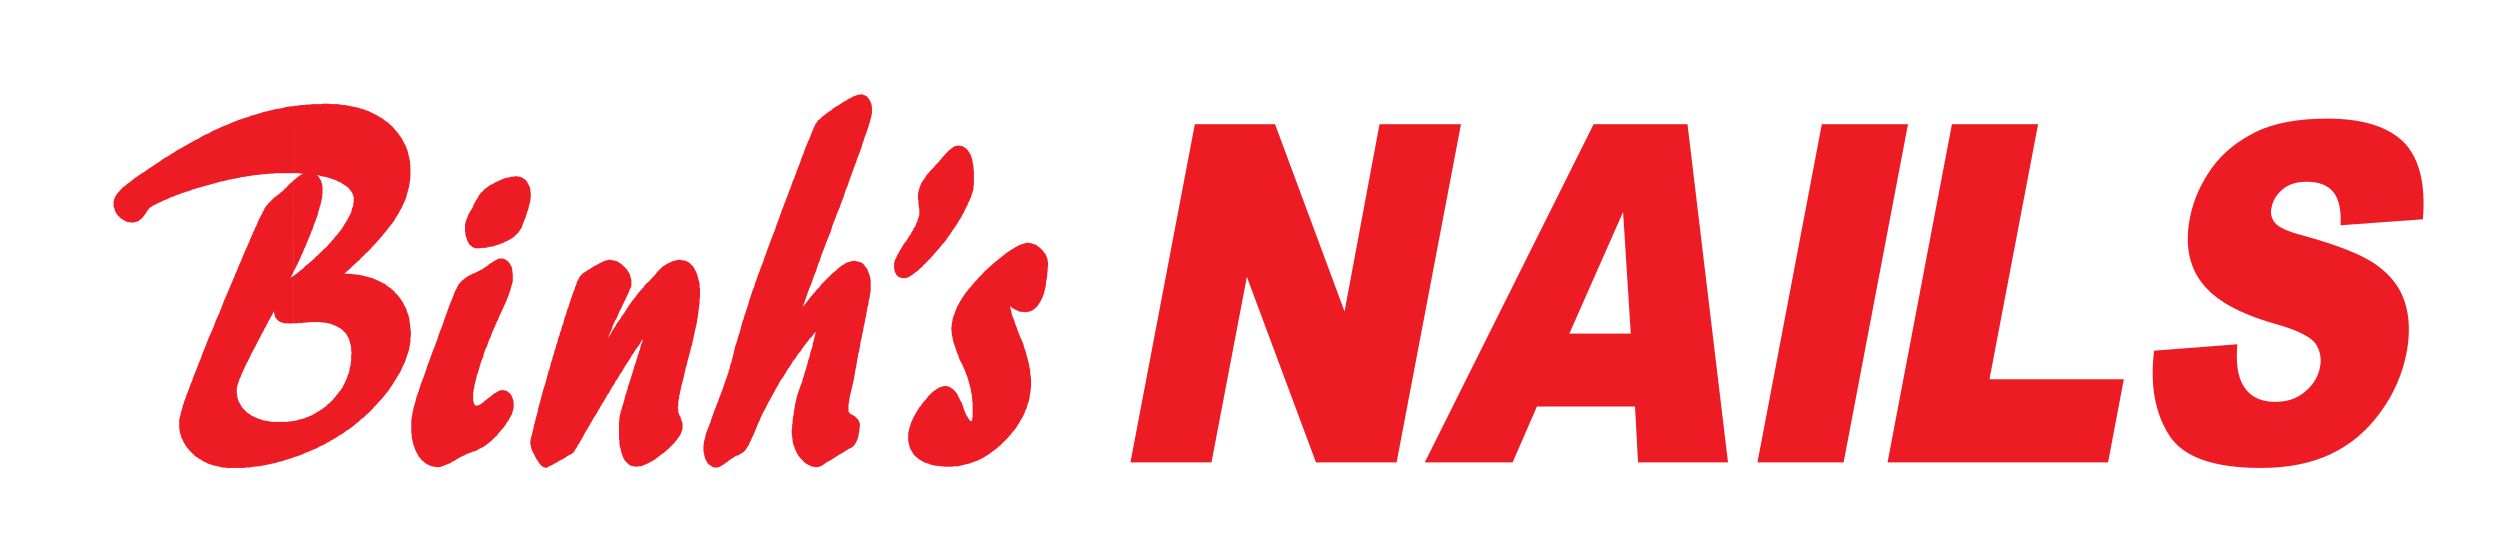 <?xml version="1.0" encoding="utf-8"?>
<!-- Generator: Adobe Illustrator 14.0.0, SVG Export Plug-In . SVG Version: 6.00 Build 43363)  -->
<!DOCTYPE svg PUBLIC "-//W3C//DTD SVG 1.1//EN" "http://www.w3.org/Graphics/SVG/1.1/DTD/svg11.dtd">
<svg version="1.1" id="Layer_1" xmlns="http://www.w3.org/2000/svg" xmlns:xlink="http://www.w3.org/1999/xlink" x="0px" y="0px"
	 width="422px" height="92px" viewBox="0 0 422 92" enable-background="new 0 0 422 92" xml:space="preserve">
<g>
	<path fill-rule="evenodd" clip-rule="evenodd" fill="#ED1C24" d="M49.624,71.072L49.912,71l0.288-0.072l0.216-0.072l0.288-0.072
		l0.288-0.072l0.288-0.072l0.216-0.072l0.288-0.144l0.288-0.072l0.216-0.144l0.288-0.072l0.216-0.144l0.288-0.144l0.216-0.144
		l0.216-0.144l0.288-0.144l0.216-0.144l0.216-0.144l0.216-0.144l0.288-0.216l0.216-0.144l0.216-0.216l0.216-0.216l0.216-0.144
		l0.216-0.216l0.216-0.216l0.216-0.216l0.144-0.216l0.216-0.216l0.144-0.216l0.216-0.216l0.144-0.216l0.144-0.216l0.216-0.216
		l0.144-0.216l0.144-0.216l0.144-0.216l0.072-0.216l0.144-0.288l0.144-0.216l0.072-0.216l0.144-0.288l0.072-0.216l0.072-0.216
		l0.072-0.288l0.144-0.216l0.072-0.288l0.072-0.216v-0.288L59.056,62l0.072-0.216l0.072-0.288v-0.288l0.072-0.288v-0.288v-0.288
		v-0.36l0.072-0.36l-0.072-0.36v-0.36v-0.288L59.2,58.328l-0.072-0.288l-0.072-0.288l-0.072-0.288l-0.072-0.216l-0.144-0.288
		l-0.144-0.216l-0.072-0.216l-0.144-0.216l-0.216-0.216l-0.144-0.144l-0.216-0.216l-0.144-0.144l-0.216-0.144l-0.288-0.144
		l-0.216-0.144l-0.288-0.144l-0.288-0.144L56.104,54.8l-0.288-0.144l-0.36-0.072l-0.36-0.072l-0.36-0.072h-0.36l-0.432-0.072h-0.36
		h-0.432h-0.216H52.72h-0.216h-0.216L52,54.44h-0.288h-0.288l-0.36,0.072h-0.36h-0.288l-0.288,0.072H49.84h-0.216V46.52l0.072-0.072
		l0.144-0.072l0.144-0.144l0.144-0.072l0.144-0.144l0.072-0.072l0.144-0.072l0.072-0.144l0.144-0.072l0.288-0.216l0.288-0.216
		l0.216-0.288l0.288-0.216l0.288-0.216l0.216-0.216l0.288-0.216l0.216-0.216l0.288-0.216l0.216-0.288l0.288-0.216L53.8,42.92
		l0.216-0.216l0.216-0.216l0.216-0.216l0.216-0.216l0.216-0.144l0.216-0.216l0.216-0.216l0.144-0.216l0.216-0.216l0.216-0.216
		l0.144-0.216l0.144-0.144l0.216-0.216l0.144-0.216l0.144-0.216l0.216-0.144l0.144-0.216l0.144-0.216l0.144-0.144l0.144-0.216
		l0.288-0.36l0.216-0.36l0.216-0.36l0.216-0.36l0.216-0.288l0.144-0.36l0.216-0.36l0.144-0.288l0.144-0.288l0.072-0.36l0.072-0.288
		l0.144-0.288l0.072-0.288v-0.288l0.072-0.216v-0.288v-0.216v-0.216V33.2l-0.072-0.144L59.56,32.84l-0.072-0.216l-0.144-0.216
		l-0.072-0.144l-0.216-0.216l-0.144-0.216l-0.216-0.216L58.408,31.4l-0.216-0.144l-0.36-0.216l-0.288-0.216l-0.36-0.144
		l-0.216-0.072l-0.144-0.144l-0.216-0.072l-0.216-0.072l-0.216-0.072l-0.216-0.072l-0.216-0.072l-0.216-0.072l-0.216-0.072
		l-0.288-0.072l-0.216-0.072H54.52l-0.216-0.072l-0.288-0.072L53.8,29.6h-0.288l0.072,0.072l0.216,0.144l0.144,0.288l0.144,0.216
		l0.144,0.288l0.072,0.288l0.072,0.288l0.072,0.36v0.288v0.36v0.288v0.288l-0.072,0.288v0.288l-0.072,0.288l-0.072,0.36L54.16,34.28
		l-0.072,0.36L53.944,35l-0.072,0.36l-0.144,0.36l-0.072,0.432l-0.144,0.432l-0.144,0.36l-0.144,0.432l-0.216,0.504l-0.144,0.432
		l-0.072,0.216l-0.072,0.288l-0.144,0.216l-0.072,0.216l-0.072,0.288l-0.144,0.216l-0.072,0.288l-0.144,0.216L52,40.544
		l-0.144,0.288l-0.072,0.216l-0.144,0.288l-0.072,0.288l-0.144,0.216l-0.144,0.288l-0.072,0.288l-0.144,0.288l-0.144,0.288
		l-0.144,0.288l-0.072,0.288l-0.144,0.288l-0.144,0.288l-0.144,0.288l-0.144,0.288l-0.144,0.288l-0.144,0.288l-0.144,0.288
		l-0.072,0.144V30.392l0.072-0.072l0.216-0.144l0.216-0.216l0.216-0.144l0.216-0.144l0.144-0.144l0.216-0.072l0.216-0.144h0.072
		h-0.072h-0.288l-0.36-0.072H50.2h-0.36h-0.216V17.864h0.432l0.432-0.072l0.432-0.072h0.504l0.432-0.072h0.432l0.504-0.072h0.432
		h0.432h0.504l0.432-0.072h0.432h0.432l0.432,0.072h0.36h0.432h0.36l0.432,0.072l0.36,0.072h0.36l0.36,0.072l0.36,0.072l0.36,0.072
		l0.36,0.072l0.36,0.072l0.36,0.072l0.288,0.072L61,18.368l0.36,0.072l0.288,0.144l0.288,0.072l0.36,0.144l0.288,0.144l0.288,0.144
		l0.288,0.144l0.288,0.144l0.288,0.144l0.288,0.216l0.288,0.144l0.288,0.144l0.216,0.216l0.288,0.216l0.288,0.144l0.216,0.216
		l0.216,0.216l0.288,0.216l0.216,0.216l0.216,0.288l0.216,0.216l0.144,0.216L67.12,22.4l0.216,0.288l0.144,0.216l0.216,0.288
		l0.144,0.216l0.144,0.288l0.144,0.288l0.144,0.288l0.144,0.216l0.144,0.288l0.072,0.288l0.144,0.288l0.072,0.36L68.92,26
		l0.072,0.288l0.072,0.288l0.072,0.36l0.072,0.288v0.36l0.072,0.288v0.36v0.288v0.36v0.36v0.36v0.288l-0.072,0.576l-0.072,0.504
		l-0.072,0.504l-0.144,0.504l-0.144,0.504l-0.144,0.576l-0.144,0.504l-0.216,0.504l-0.288,0.576l-0.216,0.504l-0.288,0.504
		l-0.288,0.504l-0.36,0.576l-0.288,0.504l-0.36,0.504l-0.432,0.504l-0.216,0.288l-0.216,0.288l-0.216,0.288l-0.216,0.216
		l-0.216,0.288l-0.216,0.288l-0.288,0.288l-0.216,0.288l-0.288,0.288l-0.216,0.288l-0.288,0.288l-0.288,0.288l-0.288,0.36
		l-0.288,0.288l-0.288,0.288l-0.36,0.288l-0.288,0.36L61,43.496l-0.288,0.36l-0.36,0.288l-0.36,0.36l-0.36,0.288l-0.36,0.36
		l-0.36,0.36l-0.36,0.288l-0.432,0.36l0,0h0.216l0.36,0.072h0.288h0.36l0.288,0.072h0.36l0.288,0.072h0.288l0.288,0.072l0.36,0.072
		l0.288,0.072l0.288,0.072l0.288,0.072l0.216,0.072l0.288,0.072l0.288,0.072l0.288,0.144l0.216,0.072l0.288,0.144l0.216,0.072
		l0.288,0.144l0.216,0.144l0.288,0.144l0.216,0.072l0.216,0.144l0.216,0.216l0.216,0.144l0.216,0.144l0.216,0.144l0.216,0.216
		L66.4,49.04l0.36,0.432l0.36,0.36l0.36,0.432l0.288,0.432l0.288,0.432l0.216,0.504l0.288,0.432l0.144,0.576l0.216,0.504
		l0.144,0.504l0.072,0.576l0.072,0.576l0.072,0.576l0.072,0.648V56.6l-0.072,0.648v0.432l-0.072,0.432l-0.072,0.432l-0.072,0.432
		l-0.144,0.432l-0.144,0.432l-0.144,0.432l-0.144,0.432l-0.144,0.432l-0.216,0.432L67.912,62l-0.216,0.504l-0.216,0.432
		l-0.288,0.432l-0.288,0.504l-0.288,0.432l-0.288,0.504L66.04,65.24l-0.36,0.504l-0.288,0.432l-0.36,0.432l-0.36,0.432l-0.36,0.432
		l-0.432,0.432l-0.36,0.432l-0.432,0.432l-0.36,0.432l-0.432,0.432l-0.432,0.36l-0.432,0.432l-0.504,0.36l-0.432,0.432l-0.288,0.216
		l-0.288,0.216l-0.216,0.216l-0.288,0.216l-0.288,0.216l-0.288,0.216l-0.288,0.144l-0.288,0.216l-0.288,0.216l-0.288,0.216
		l-0.36,0.144l-0.288,0.216l-0.288,0.216l-0.288,0.144l-0.36,0.216l-0.288,0.144L55.528,74.6l-0.36,0.144L54.88,74.96l-0.36,0.144
		l-0.288,0.144l-0.36,0.144l-0.288,0.216l-0.36,0.144l-0.36,0.144l-0.288,0.144l-0.36,0.144l-0.36,0.144l-0.36,0.144l-0.288,0.144
		l-0.36,0.144l-0.36,0.144l-0.36,0.144l-0.36,0.072l-0.144,0.072V71.072z M46.24,52.568l-0.144,0.216l-0.144,0.36l-0.216,0.288
		l-0.144,0.36l-0.216,0.288l-0.144,0.36l-0.216,0.36l-0.144,0.36l-0.216,0.288l-0.144,0.36l-0.216,0.36l-0.216,0.36l-0.144,0.36
		l-0.288,0.504l-0.216,0.432l-0.216,0.432L43,58.688l-0.216,0.36l-0.216,0.432l-0.216,0.36l-0.144,0.432l-0.216,0.36l-0.144,0.36
		l-0.216,0.288l-0.144,0.36l-0.144,0.288l-0.144,0.36l-0.144,0.288l-0.144,0.288L40.84,63.08l-0.144,0.288l-0.072,0.288
		l-0.144,0.216l-0.072,0.216l-0.072,0.216l-0.072,0.216l-0.072,0.144L40.12,64.88v0.144l-0.072,0.144v0.144l-0.072,0.072v0.072
		v0.072V65.6v0.288v0.288v0.288l0.072,0.288v0.216l0.072,0.288l0.072,0.216l0.072,0.288l0.144,0.216l0.144,0.216l0.144,0.288
		l0.144,0.216l0.144,0.216l0.216,0.216l0.216,0.216l0.216,0.216l0.288,0.216l0.288,0.144l0.216,0.216l0.288,0.144l0.36,0.144
		l0.288,0.144l0.36,0.144l0.288,0.072l0.36,0.144L44.728,71l0.432,0.072l0.36,0.072l0.432,0.072h0.432h0.432h0.432h0.288h0.36h0.288
		h0.288l0.288-0.072h0.288l0.288-0.072h0.288l0,0v6.12l-0.216,0.072l-0.36,0.144l-0.36,0.072l-0.36,0.144l-0.36,0.072L47.68,77.84
		l-0.36,0.072l-0.36,0.072l-0.36,0.144L46.24,78.2l-0.36,0.072l-0.288,0.072l-0.36,0.072l-0.36,0.072l-0.36,0.072l-0.36,0.072
		l-0.288,0.072h-0.36l-0.36,0.072h-0.36l-0.288,0.072l-0.36,0.072h-0.36h-0.288l-0.36,0.072h-0.36H40.48h-0.36h-0.36h-0.288h-0.288
		h-0.216H38.68h-0.216h-0.216l-0.216-0.072h-0.288h-0.216l-0.216-0.072l-0.216-0.072H36.88l-0.216-0.072l-0.216-0.072h-0.216
		l-0.216-0.072L35.8,78.488l-0.216-0.072l-0.216-0.072l-0.216-0.072L34.936,78.2l-0.144-0.144l-0.216-0.072l-0.216-0.072
		l-0.144-0.144L34,77.696l-0.144-0.144L33.64,77.48l-0.144-0.144l-0.216-0.144l-0.144-0.072l-0.216-0.144l-0.144-0.144l-0.288-0.288
		L32.2,76.256l-0.288-0.288l-0.288-0.36l-0.216-0.288l-0.216-0.36l-0.216-0.36l-0.144-0.36l-0.216-0.36l-0.072-0.36L30.4,73.16
		l-0.072-0.432l-0.072-0.432v-0.432v-0.36V71v-0.216l0.072-0.216L30.4,70.28l0.072-0.288l0.072-0.288l0.072-0.36l0.144-0.36
		l0.072-0.432l0.144-0.36l0.144-0.504l0.216-0.504l0.144-0.504l0.216-0.504l0.216-0.576l0.216-0.648l0.288-0.648l0.216-0.648
		l0.288-0.72l0.288-0.72l0.288-0.792l0.36-0.792l0.288-0.864l0.36-0.864l0.36-0.936l0.36-0.936l0.432-0.936l0.432-1.008l0.36-1.008
		L36.952,53l0.432-1.08l0.432-1.152l0.504-1.152l1.152-2.736l0.144-0.288l0.072-0.288l0.144-0.288l0.144-0.288l0.072-0.216
		l0.144-0.288l0.072-0.288l0.144-0.288l0.144-0.288l0.072-0.216l0.144-0.288l0.072-0.288l0.144-0.216l0.072-0.288l0.144-0.216
		l0.072-0.288l0.144-0.216l0.072-0.288l0.144-0.216l0.072-0.216l0.144-0.288l0.072-0.216l0.144-0.216l0.072-0.288l0.072-0.216
		l0.144-0.216l0.072-0.216l0.072-0.216l0.144-0.216l0.072-0.216l0.072-0.216l0.144-0.216l0.144-0.432l0.216-0.36l0.144-0.36
		l0.144-0.36l0.144-0.288l0.144-0.36l0.144-0.216l0.144-0.288l0.144-0.216l0.072-0.288l0.144-0.144l0.072-0.216l0.072-0.144
		l0.072-0.144l0.144-0.144l0.072-0.144l0.216-0.216l0.144-0.216l0.216-0.216l0.216-0.216l0.216-0.216l0.288-0.288l0.288-0.216
		l0.288-0.216l0.288-0.216l0.216-0.216l0.288-0.216l0.216-0.144l0.144-0.216l0.144-0.144l0.144-0.072l0.144-0.144v-0.072h0.072
		v-0.072l0.144-0.072v-0.072l0.072-0.072l0.072-0.072l0.216-0.216l0.288-0.216l0.216-0.216l0.144-0.144v15.336l-0.072,0.144
		l-0.144,0.36l-0.144,0.288l-0.144,0.288l-0.072,0.144l0.144-0.144l0.432-0.288v8.064h-0.072h-0.216h-0.144l-0.216,0.072
		l-0.288-0.072h-0.36H48.04l-0.216-0.072l-0.288-0.072l-0.216-0.072l-0.216-0.144l-0.288-0.216l-0.144-0.216l-0.216-0.216
		l-0.072-0.288L46.312,53l-0.072-0.36V52.568L46.24,52.568z M49.624,17.864l-0.072,0.072H49.12l-0.432,0.072l-0.504,0.072
		l-0.432,0.144l-0.432,0.072l-0.432,0.072l-0.504,0.072l-0.432,0.144l-0.432,0.072L45.016,18.8l-0.432,0.072l-0.432,0.144
		L43.72,19.16l-0.504,0.144l-0.432,0.144l-0.432,0.072l-0.432,0.216l-0.504,0.144l-0.432,0.144l-0.432,0.144l-0.432,0.144
		l-0.504,0.216l-0.432,0.144l-0.432,0.216l-0.504,0.216l-0.432,0.144l-0.504,0.216L36.88,21.68l-0.504,0.216l-0.504,0.216
		L35.44,22.4l-0.504,0.216l-0.504,0.216l-0.504,0.288l-0.432,0.288l-0.504,0.216l-0.504,0.288L31.984,24.2l-0.504,0.288
		l-0.504,0.288l-0.504,0.288l-0.576,0.288l-0.504,0.36L28.888,26l-0.504,0.36l-0.576,0.288l-0.504,0.36l-0.504,0.36l-0.576,0.36
		l-0.504,0.36l-0.576,0.36l-0.504,0.36l-0.072,0.072l-0.144,0.072l-0.072,0.072l-0.144,0.072l-0.144,0.072L23.92,29.24l-0.144,0.144
		l-0.144,0.072l-0.504,0.36l-0.432,0.288l-0.432,0.36l-0.36,0.288l-0.432,0.288l-0.288,0.288l-0.36,0.216l-0.288,0.288l-0.216,0.216
		l-0.216,0.288l-0.216,0.216l-0.216,0.288l-0.144,0.216l-0.144,0.288l-0.144,0.36l-0.072,0.36v0.432v0.36l0.144,0.288l0.072,0.36
		l0.144,0.288l0.144,0.288l0.216,0.288l0.216,0.216L20.32,36.8l0.288,0.216l0.288,0.144l0.216,0.144l0.288,0.144l0.36,0.072h0.288
		l0.288,0.072l0.288-0.072l0.36-0.072l0.288-0.072l0.288-0.216l0.288-0.216l0.216-0.216l0.216-0.288l0.216-0.288l0.216-0.288
		l0.072-0.216l0.144-0.144l0.144-0.144l0.072-0.144l0.072-0.072l0,0v-0.072h0.072L25.432,35l0.072-0.072l0.144-0.072l0.144-0.144
		l0.144-0.072l0.216-0.072l0.144-0.072l0.216-0.144l0.216-0.072l0.216-0.144l0.288-0.072l0.216-0.144l0.288-0.144l0.288-0.072
		l0.288-0.144l0.288-0.144l0.288-0.144l0.288-0.072l0.36-0.144l0.288-0.144l0.288-0.072l0.36-0.144l0.36-0.144l0.288-0.072
		l0.36-0.144l0.36-0.072l0.36-0.144l0.288-0.144l0.36-0.072l0.36-0.144l0.288-0.072l0.288-0.072l0.288-0.072l0.216-0.072
		l0.288-0.072l0.216-0.072l0.288-0.072l0.288-0.072l0.216-0.072l0.288-0.072l0.216-0.072l0.288-0.072l0.216-0.072l0.288-0.072
		l0.216-0.072l0.288-0.072H37.6l0.288-0.072l0.216-0.072l0.288-0.072l0.216-0.072h0.288l0.216-0.072l0.216-0.072h0.288l0.216-0.072
		l0.288-0.072h0.216l0.216-0.072l0.216-0.072h0.288l0.216-0.072h0.216l0.288-0.072h0.216l0.216-0.072h0.216L42.64,29.6h0.288
		l0.216-0.072h0.216h0.216l0.216-0.072h0.288h0.216l0.216-0.072h0.216h0.216h0.216l0.216-0.072h0.216h0.216h0.288l0.216-0.072h0.216
		h0.216h0.216h0.216h0.216h0.216h0.216h0.216h0.216h0.216h0.36h0.36h0.288h0.144V17.864z"/>
	<polygon fill-rule="evenodd" clip-rule="evenodd" fill="#ED1C24" points="173.392,68.48 173.32,68.84 173.176,69.128 
		173.032,69.416 172.96,69.704 172.816,69.992 172.672,70.28 172.528,70.568 172.312,70.856 172.168,71.144 172.024,71.432 
		171.808,71.72 171.664,72.008 171.448,72.296 171.232,72.584 171.016,72.8 170.8,73.088 170.584,73.376 170.368,73.592 
		170.152,73.88 169.864,74.168 169.648,74.384 169.36,74.672 169.144,74.888 168.856,75.176 168.568,75.392 168.352,75.608 
		168.064,75.824 167.776,76.04 167.488,76.256 167.2,76.472 166.984,76.616 166.696,76.832 166.408,76.976 166.12,77.192 
		165.832,77.336 165.544,77.48 165.256,77.624 164.968,77.768 164.68,77.84 164.392,77.984 164.104,78.056 163.816,78.2 
		163.528,78.272 163.168,78.344 162.88,78.416 162.592,78.488 162.304,78.56 162.016,78.632 161.728,78.704 161.368,78.704 
		161.08,78.704 160.792,78.776 160.432,78.776 160.144,78.776 159.784,78.776 159.424,78.776 159.064,78.704 158.704,78.704 
		158.344,78.632 157.984,78.632 157.696,78.56 157.336,78.488 157.048,78.416 156.76,78.272 156.472,78.2 156.184,78.128 
		155.896,77.984 155.68,77.84 155.392,77.696 155.176,77.552 154.96,77.408 154.744,77.192 154.528,77.048 154.312,76.832 
		154.168,76.616 154.024,76.4 153.88,76.112 153.736,75.896 153.592,75.608 153.52,75.32 153.448,75.032 153.376,74.744 
		153.304,74.456 153.304,74.168 153.304,73.808 153.304,73.52 153.304,73.16 153.376,72.872 153.448,72.512 153.52,72.152 
		153.664,71.864 153.736,71.504 153.88,71.144 154.024,70.856 154.168,70.496 154.384,70.136 154.528,69.848 154.744,69.488 
		154.96,69.128 155.176,68.768 155.464,68.48 155.68,68.12 155.968,67.76 156.256,67.472 156.472,67.184 156.688,66.896 
		156.976,66.608 157.192,66.392 157.408,66.176 157.696,65.96 157.912,65.816 158.128,65.672 158.344,65.528 158.632,65.384 
		158.848,65.312 159.064,65.24 159.352,65.168 159.568,65.168 159.784,65.168 160.072,65.24 160.288,65.312 160.504,65.456 
		160.72,65.6 160.936,65.744 161.152,65.96 161.296,66.176 161.512,66.392 161.656,66.68 161.8,66.968 161.944,67.256 
		162.088,67.616 162.304,67.904 162.448,68.264 162.592,68.696 162.664,68.984 162.808,69.344 162.952,69.632 163.024,69.92 
		163.168,70.136 163.312,70.352 163.384,70.496 163.528,70.712 163.6,70.784 163.672,70.928 163.744,71 163.816,71.072 
		163.888,71.072 163.888,71.072 163.96,71.072 163.96,71.072 163.96,71.072 164.032,71.072 164.032,71.072 164.032,71.072 
		164.032,71 164.032,71 164.104,70.928 164.104,70.784 164.104,70.712 164.104,70.568 164.176,70.424 164.176,70.136 
		164.176,69.848 164.176,69.56 164.176,69.272 164.176,68.984 164.176,68.768 164.176,68.48 164.176,68.192 164.176,67.904 
		164.104,67.616 164.104,67.4 164.104,67.112 164.032,66.824 164.032,66.608 163.96,66.32 163.888,66.032 163.888,65.744 
		163.816,65.528 163.744,65.24 163.672,65.024 163.6,64.736 163.528,64.448 163.456,64.232 163.384,63.944 163.312,63.728 
		163.24,63.44 163.096,63.224 163.024,62.936 162.952,62.72 162.808,62.432 162.736,62.216 162.592,61.928 162.376,61.424 
		162.088,60.92 161.872,60.416 161.728,59.912 161.512,59.48 161.368,58.976 161.224,58.544 161.08,58.184 160.936,57.752 
		160.864,57.392 160.792,57.032 160.72,56.672 160.648,56.312 160.648,55.952 160.576,55.592 160.576,55.304 160.648,55.088 
		160.648,54.872 160.648,54.656 160.72,54.44 160.72,54.296 160.792,54.08 160.792,53.864 160.864,53.648 160.936,53.432 
		161.008,53.216 161.08,53.072 161.152,52.856 161.224,52.64 161.296,52.424 161.368,52.28 161.44,52.064 161.512,51.848 
		161.656,51.632 161.728,51.488 161.872,51.272 161.944,51.056 162.088,50.84 162.232,50.624 162.304,50.48 162.448,50.264 
		162.592,50.048 162.736,49.832 162.88,49.616 163.024,49.4 163.24,49.184 163.384,48.968 163.528,48.752 163.888,48.392 
		164.176,48.032 164.536,47.6 164.896,47.24 165.184,46.88 165.544,46.52 165.904,46.16 166.192,45.8 166.552,45.512 
		166.912,45.152 167.272,44.864 167.632,44.504 167.992,44.216 168.352,43.928 168.712,43.64 169.072,43.352 169.432,43.064 
		169.792,42.776 170.08,42.56 170.44,42.344 170.728,42.128 171.016,41.984 171.304,41.768 171.592,41.624 171.88,41.48 
		172.096,41.336 172.384,41.264 172.6,41.192 172.816,41.12 173.104,41.048 173.32,40.976 173.536,40.976 173.824,41.048 
		174.112,41.048 174.4,41.192 174.76,41.264 174.976,41.408 175.264,41.624 175.552,41.84 175.84,42.128 176.056,42.344 
		176.272,42.632 176.488,42.92 176.632,43.28 176.776,43.64 176.848,44 176.92,44.432 176.92,44.792 176.848,45.224 176.848,45.728 
		176.776,46.088 176.776,46.52 176.704,46.952 176.632,47.312 176.56,47.672 176.56,48.032 176.488,48.392 176.416,48.68 
		176.344,49.04 176.272,49.328 176.2,49.616 176.056,49.904 175.984,50.192 175.84,50.48 175.624,50.912 175.336,51.344 
		175.048,51.776 174.688,52.064 174.328,52.352 173.896,52.568 173.464,52.64 173.104,52.712 172.816,52.64 172.528,52.64 
		172.312,52.64 172.024,52.568 171.808,52.496 171.592,52.352 171.376,52.28 171.16,52.136 170.872,51.992 170.728,51.848 
		170.584,51.704 170.584,51.704 170.512,51.776 170.512,51.848 170.512,51.848 170.584,51.92 170.584,52.064 170.584,52.208 
		170.656,52.424 170.728,52.712 170.8,53 170.872,53.288 171.016,53.648 171.16,54.008 171.304,54.44 171.448,54.872 
		171.664,55.376 171.808,55.88 172.024,56.384 172.24,56.96 172.528,57.536 172.744,58.112 172.888,58.688 173.104,59.264 
		173.248,59.768 173.392,60.344 173.536,60.848 173.68,61.424 173.752,61.928 173.896,62.432 173.896,62.936 173.968,63.44 
		174.04,63.944 174.04,64.448 174.04,64.88 174.04,65.384 173.968,65.672 173.968,66.032 173.896,66.32 173.824,66.68 
		173.824,66.968 173.752,67.256 173.68,67.616 173.608,67.904 173.464,68.192 	"/>
	<polygon fill-rule="evenodd" clip-rule="evenodd" fill="#ED1C24" points="164.32,31.688 164.32,31.904 164.248,32.192 
		164.176,32.408 164.104,32.624 164.032,32.84 163.96,33.056 163.888,33.344 163.744,33.56 163.672,33.848 163.528,34.064 
		163.384,34.352 163.312,34.64 163.096,35 162.952,35.288 162.808,35.576 162.664,35.936 162.448,36.224 162.304,36.584 
		162.088,36.944 161.872,37.232 161.728,37.52 161.512,37.88 161.296,38.168 161.08,38.528 160.864,38.816 160.648,39.104 
		160.432,39.464 160.216,39.752 160,40.04 159.784,40.4 159.568,40.688 159.28,41.048 158.992,41.336 158.704,41.696 
		158.488,41.984 158.2,42.272 157.984,42.56 157.696,42.848 157.48,43.136 157.192,43.424 156.976,43.712 156.688,43.928 
		156.472,44.216 156.256,44.432 155.968,44.648 155.752,44.936 155.536,45.152 155.32,45.296 155.104,45.512 154.888,45.728 
		154.672,45.872 154.456,46.016 154.312,46.16 154.096,46.304 153.952,46.448 153.736,46.52 153.592,46.664 153.448,46.736 
		153.232,46.808 153.088,46.88 152.944,46.952 152.728,46.952 152.584,46.952 152.368,46.952 152.224,46.952 152.08,46.88 
		151.864,46.808 151.72,46.736 151.576,46.664 151.432,46.52 151.288,46.376 151.216,46.16 151.072,45.944 151,45.8 151,45.584 
		150.928,45.368 150.928,45.152 150.928,44.936 150.928,44.648 150.928,44.432 151,44.144 151.072,43.928 151.144,43.712 
		151.288,43.496 151.36,43.28 151.504,42.992 151.648,42.776 151.792,42.488 151.936,42.2 152.152,41.912 152.296,41.624 
		152.512,41.264 152.728,40.976 153.016,40.616 153.232,40.256 153.448,39.896 153.736,39.536 153.88,39.176 154.096,38.888 
		154.24,38.528 154.456,38.24 154.6,37.952 154.672,37.664 154.816,37.448 154.888,37.16 154.96,36.944 155.032,36.728 
		155.104,36.512 155.176,36.296 155.176,36.152 155.176,35.936 155.176,35.936 155.176,35.864 155.176,35.792 155.176,35.648 
		155.176,35.432 155.176,35.216 155.104,35 155.104,34.784 155.032,34.496 155.032,34.208 155.032,33.92 154.96,33.632 
		154.96,33.416 154.96,33.2 154.96,32.912 154.96,32.696 155.032,32.408 155.104,32.12 155.176,31.832 155.248,31.544 
		155.392,31.256 155.464,31.04 155.608,30.752 155.824,30.464 155.968,30.248 156.184,29.96 156.328,29.672 156.544,29.384 
		156.832,29.096 157.048,28.808 157.336,28.52 157.624,28.232 157.624,28.16 157.696,28.16 157.768,28.088 157.768,28.016 
		157.84,28.016 157.84,28.016 157.84,27.944 158.056,27.728 158.2,27.584 158.416,27.368 158.56,27.224 158.704,27.008 
		158.92,26.792 159.064,26.576 159.28,26.36 159.568,26 159.928,25.64 160.216,25.352 160.504,25.136 160.792,24.92 161.08,24.704 
		161.44,24.632 161.728,24.56 162.16,24.632 162.52,24.704 162.88,24.92 163.168,25.136 163.456,25.496 163.672,25.856 
		163.888,26.216 164.032,26.72 164.104,26.936 164.176,27.152 164.176,27.44 164.248,27.728 164.32,27.944 164.32,28.232 
		164.32,28.52 164.392,28.808 164.392,29.096 164.392,29.456 164.392,29.744 164.392,30.104 164.392,30.464 164.392,30.752 
		164.392,31.112 164.32,31.544 	"/>
	<path fill-rule="evenodd" clip-rule="evenodd" fill="#ED1C24" d="M143.224,68.552v0.072v0.36V69.2v0.216l0.072,0.144l0.072,0.072
		l0.072,0.144l0.072,0.072l0.144,0.072l0.288,0.144l0.216,0.144l0.216,0.144l0.216,0.216l0.216,0.216L144.952,71l0.144,0.36
		l0.072,0.432l-0.072,0.432v0.288l-0.072,0.36l-0.072,0.288v0.288l-0.072,0.216l-0.072,0.288l-0.072,0.216l-0.144,0.288
		l-0.072,0.216l-0.144,0.216l-0.144,0.216l-0.216,0.216l-0.144,0.144l-0.216,0.144l-0.144,0.072l-0.216,0.072l-0.216,0.144
		l-0.216,0.144l-0.144,0.072l-0.216,0.144l-0.216,0.144l-0.216,0.144l-0.216,0.072l-0.216,0.144l-0.216,0.144l-0.216,0.144
		l-0.216,0.144l-0.144,0.072l-0.216,0.144l-0.216,0.144l-0.216,0.144l-0.432,0.216l-0.36,0.216l-0.288,0.216l-0.216,0.144
		l-0.216,0.144l-0.216,0.072l-0.144,0.072l-0.216,0.072h-0.36h-0.216l-0.216-0.072h-0.216l-0.216-0.072l-0.216-0.144l-0.216-0.072
		l-0.216-0.144l-0.144-0.072l-0.216-0.144l-0.216-0.216l-0.144-0.144l-0.216-0.216l-0.144-0.144l-0.144-0.216l-0.216-0.216
		l-0.144-0.288l-0.144-0.216l-0.144-0.288l-0.072-0.216l-0.144-0.288l-0.072-0.288l-0.144-0.288l-0.072-0.288l-0.072-0.36v-0.288
		l-0.072-0.288v-0.36l-0.072-0.288v-0.36v-0.36l0.072-0.288v-0.288v-0.288l0.072-0.216v-0.288v-0.288l0.072-0.216v-0.288
		l0.072-0.288l0.072-0.288v-0.288l0.072-0.36l0.072-0.288v-0.288l0.072-0.288l0.072-0.36l0.072-0.288
		c0.36-1.728,0.792-2.232,1.224-3.888l0.144-0.36l0.072-0.432l0.144-0.36l0.144-0.432l0.072-0.36l0.144-0.36l0.072-0.36l0.072-0.288
		l0.144-0.36l0.072-0.36l0.072-0.288l0.072-0.288l0.072-0.288l0.144-0.288l0.072-0.288l0.072-0.288V58.04l0.072-0.216l0.072-0.216
		l0.072-0.288l0.072-0.216v-0.216l0.072-0.144l0.072-0.216v-0.216l0.072-0.144v-0.144l-0.144,0.144l-0.216,0.288l-0.288,0.36
		l-0.36,0.36l-0.36,0.504l-0.36,0.432l-0.432,0.576l-0.36,0.576l-0.504,0.576l-0.432,0.72l-0.288,0.288l-0.216,0.36l-0.216,0.36
		l-0.216,0.36L133,62.288l-0.216,0.36l-0.216,0.36l-0.216,0.36l-0.216,0.36l-0.288,0.36l-0.216,0.36l-0.216,0.432l-0.216,0.36
		l-0.216,0.36l-0.216,0.432l-0.216,0.36l-0.216,0.432l-0.216,0.36l-0.216,0.432l-0.216,0.36l-0.216,0.432l-0.216,0.432l-0.216,0.432
		l-0.216,0.36l-0.216,0.432l-0.216,0.432l-0.144,0.432l-0.216,0.432l-0.864,2.088l-0.216,0.432l-0.216,0.504l-0.216,0.432
		l-0.144,0.36l-0.216,0.288l-0.216,0.36l-0.216,0.288l-0.288,0.216l-0.288,0.216l-0.288,0.144l-0.288,0.216h-0.144l0,0h-0.072l0,0
		l0,0l0,0l-0.216,0.072L124,77.12l-0.144,0.072l-0.216,0.144l-0.216,0.144l-0.216,0.144l-0.216,0.144l-0.216,0.216l-0.288,0.144
		l-0.216,0.216l-0.288,0.144l-0.216,0.144l-0.216,0.144l-0.216,0.072l-0.216,0.072h-0.288h-0.216l-0.288-0.072l-0.216-0.144
		l-0.216-0.144l-0.216-0.144l-0.216-0.216l-0.144-0.216l-0.144-0.288l-0.144-0.288l-0.072-0.288l-0.072-0.288l-0.072-0.36
		l-0.072-0.288v-0.36v-0.36v-0.36l0.072-0.216V74.6l0.072-0.216l0.072-0.288l0.072-0.288l0.072-0.288l0.072-0.36l0.792-2.016
		l0.072-0.288l0.144-0.432l0.144-0.36l0.144-0.432l0.144-0.432l0.216-0.432l0.144-0.504l0.216-0.432l0.144-0.504l0.216-0.504
		l0.144-0.432l0.216-0.504l0.144-0.432l0.144-0.432l0.144-0.432l0.144-0.36l0.144-0.432l0.144-0.432l0.144-0.36l0.072-0.36
		l0.144-0.36l0.072-0.36l0.072-0.36l0.144-0.288l0.144-0.576l0.144-0.576l0.144-0.576L124,58.904l0.144-0.576l0.216-0.576
		l0.144-0.504l0.144-0.576l0.216-0.576l0.144-0.576l0.144-0.576l0.144-0.576l0.216-0.504l0.144-0.576l0.216-0.576l0.144-0.504
		l0.216-0.576l0.144-0.576l0.144-0.504l0.216-0.576l0.144-0.504l0.216-0.576l0.216-0.504l0.144-0.576l0.216-0.504l0.144-0.504
		l0.216-0.576l0.216-0.504l0.144-0.504l0.216-0.504l0.216-0.504l0.144-0.504l0.072-0.216l0.072-0.216l0.072-0.144l0.072-0.216
		l0.072-0.144v-0.072l0.072-0.144v-0.072l0.216-0.576l0.216-0.576l0.216-0.576l0.216-0.576l0.216-0.576l0.216-0.504l0.216-0.576
		l0.144-0.504l0.216-0.576l0.216-0.504l0.144-0.504l0.216-0.504l0.144-0.504l0.216-0.504l0.144-0.432l0.216-0.504l0.144-0.432
		l0.216-0.504l0.144-0.432l0.144-0.432l0.216-0.432l0.144-0.432l0.144-0.432l0.144-0.432l0.216-0.432l0.144-0.432l0.144-0.36
		l0.144-0.432l0.144-0.36l0.144-0.36l0.144-0.36l0.144-0.36l0.216-0.72L135.592,26l0.216-0.648l0.216-0.576l0.216-0.504l0.216-0.504
		l0.216-0.432l0.144-0.432l0.144-0.36l0.144-0.36l0.144-0.288l0.072-0.288l0.144-0.216l0.072-0.216l0.072-0.144l0.144-0.216
		l0.144-0.144l0.072-0.216l0.144-0.144l0.216-0.144l0.144-0.144l0.216-0.216l0.144-0.144l0.216-0.144l0.072-0.072l0.288-0.216
		l0.216-0.144l0.216-0.216l0.288-0.144l0.216-0.144l0.216-0.216l0.216-0.144l0.216-0.144l0.216-0.144l0.288-0.144l0.216-0.144
		l0.216-0.144l0.216-0.144l0.216-0.144l0.216-0.144L142.792,17l0.36-0.288l0.432-0.144l0.288-0.216l0.36-0.144l0.288-0.072
		l0.216-0.144h0.288l0.216-0.072h0.216l0.216,0.072l0.216,0.072l0.216,0.072l0.216,0.144l0.144,0.144l0.144,0.216l0.144,0.216
		l0.144,0.216l0.072,0.216l0.144,0.288v0.216l0.072,0.288v0.288v0.288v0.288v0.216l-0.072,0.216v0.216l-0.072,0.216l-0.072,0.216
		l-0.072,0.288l-0.072,0.36l-0.144,0.288l-0.072,0.36l-0.144,0.432l-0.144,0.432l-0.144,0.432l-0.216,0.504l-0.144,0.504L145.6,24.2
		l-0.144,0.576l-0.216,0.576L145.024,26l-0.288,0.648l-0.216,0.72l-0.288,0.72l-0.288,0.792l-0.288,0.792l-0.288,0.792l-0.288,0.864
		l-0.36,0.864l-0.288,0.936l-0.36,0.936l-0.36,1.008l-0.432,1.008l-0.36,1.008l-0.432,1.08l-0.216,0.792l-0.288,0.72l-0.288,0.72
		l-0.288,0.72l-0.792,2.088l-0.216,0.72l-0.288,0.648l-0.216,0.72l-0.216,0.648l-0.288,0.648l-0.216,0.648l-0.216,0.648
		l-0.288,0.648l-0.216,0.576l-0.216,0.648l-0.216,0.576l-0.216,0.648l-0.216,0.576l-0.144,0.36l0.144-0.216l0.216-0.288l0.216-0.216
		l0.216-0.288l0.216-0.288l0.216-0.288l0.216-0.288l0.216-0.216l0.216-0.288l0.216-0.216l0.216-0.288l0.216-0.216l0.216-0.216
		l0.216-0.216l0.144-0.288l0.216-0.216l0.216-0.216l0.432-0.432l0.36-0.36l0.36-0.36l0.36-0.36l0.36-0.288l0.36-0.288l0.288-0.288
		l0.36-0.288l0.288-0.216l0.288-0.144l0.288-0.216l0.288-0.144l0.288-0.072l0.288-0.072l0.288-0.072L144.16,44l0.288,0.072
		l0.36,0.072l0.288,0.072l0.36,0.144l0.288,0.216l0.216,0.288l0.216,0.288l0.216,0.288l0.072,0.216l0.072,0.144l0.072,0.216
		l0.072,0.216l0.072,0.216l0.072,0.144l0.072,0.216v0.216l0.072,0.216v0.288v0.216v0.216v0.216v0.288v0.216v0.288v0.144v0.144
		l-0.072,0.144v0.216l-0.072,0.216v0.288l-0.072,0.216l-0.072,0.288l-0.072,0.36v0.36l-0.144,0.36l-0.072,0.36l-0.072,0.432
		L146.248,53l-0.072,0.432l-0.144,0.504l-0.072,0.576l-0.144,0.504l-0.144,0.936l-0.144,0.504l-0.072,0.504l-0.144,0.504
		l-0.072,0.432l-0.072,0.504l-0.072,0.432l-0.072,0.432l-0.144,0.432l-0.072,0.504l-0.072,0.36l-0.072,0.432l-0.072,0.432
		l-0.072,0.504l-0.144,0.576l-0.072,0.432l-0.072,0.504l-0.072,0.432c-0.36,1.728-0.576,2.232-0.864,3.96v0.216l-0.072,0.288V68.552
		z"/>
	<polygon fill-rule="evenodd" clip-rule="evenodd" fill="#ED1C24" points="114.424,73.952 114.28,74.24 114.064,74.456 
		113.848,74.744 113.56,75.032 113.344,75.248 113.056,75.536 112.768,75.824 112.408,76.112 112.12,76.4 111.76,76.616 
		111.4,76.904 111.112,77.12 110.752,77.408 110.464,77.624 110.176,77.768 109.816,77.984 109.528,78.128 109.24,78.272 
		108.952,78.416 108.664,78.488 108.448,78.632 108.16,78.704 107.872,78.704 107.584,78.776 107.296,78.776 106.936,78.704 
		106.504,78.632 106.144,78.416 105.856,78.128 105.496,77.768 105.28,77.408 105.064,76.904 104.92,76.472 104.848,76.184 
		104.776,75.896 104.704,75.608 104.632,75.32 104.56,75.032 104.56,74.672 104.56,74.384 104.488,74.024 104.488,73.664 
		104.488,73.304 104.488,72.944 104.488,72.584 104.488,72.152 104.488,71.792 104.488,71.36 104.56,70.856 104.56,70.64 
		104.56,70.424 104.632,70.136 104.704,69.848 104.776,69.488 104.92,69.128 104.992,68.768 105.136,68.336 105.208,68.12 
		105.28,67.832 105.352,67.616 105.424,67.328 105.496,67.04 105.568,66.68 105.712,66.392 105.784,66.032 105.928,65.672 
		106,65.24 106.144,64.88 106.288,64.448 106.432,64.016 106.576,63.512 106.72,63.08 106.864,62.576 107.008,62.144 107.08,61.784 
		107.224,61.424 107.368,61.064 107.44,60.704 107.584,60.344 107.656,59.984 107.8,59.696 107.872,59.336 108.016,59.048 
		108.088,58.688 108.16,58.4 108.232,58.112 108.376,57.824 108.448,57.536 108.52,57.248 108.448,57.32 108.232,57.608 
		108.088,57.896 107.872,58.256 107.656,58.544 107.368,58.904 107.152,59.264 106.936,59.624 106.648,59.984 106.432,60.416 
		106.144,60.848 105.856,61.28 105.568,61.712 105.28,62.216 104.992,62.72 104.632,63.224 104.344,63.728 104.2,64.016 
		103.984,64.232 103.84,64.52 103.696,64.808 103.552,65.024 103.336,65.312 103.192,65.6 103.048,65.816 102.904,66.104 
		102.76,66.392 102.544,66.608 102.4,66.896 102.112,67.4 101.968,67.688 101.824,67.904 101.608,68.192 101.464,68.48 
		101.32,68.696 101.176,68.984 101.032,69.2 100.888,69.488 100.744,69.704 100.6,69.992 100.384,70.28 100.24,70.496 99.952,71 
		99.808,71.288 99.664,71.504 99.52,71.792 99.376,72.008 99.088,72.512 98.8,72.944 98.584,73.376 98.368,73.808 98.152,74.168 
		97.936,74.528 97.792,74.816 97.576,75.104 97.432,75.32 97.36,75.536 97.216,75.68 97.144,75.824 97.072,75.968 97,76.04 
		97,76.112 96.856,76.256 96.712,76.472 96.496,76.616 96.352,76.688 96.064,76.832 95.776,76.976 95.488,77.192 95.056,77.48 
		94.552,77.696 94.12,77.984 93.688,78.2 93.328,78.416 93.04,78.56 92.752,78.704 92.608,78.776 92.464,78.848 92.176,78.992 
		91.744,78.848 91.528,78.704 91.312,78.56 91.168,78.344 90.952,78.128 90.808,77.84 90.592,77.552 90.376,77.192 90.232,76.832 
		90.016,76.472 89.872,76.184 89.728,75.824 89.656,75.536 89.584,75.176 89.512,74.888 89.512,74.528 89.584,74.312 89.584,74.24 
		89.584,74.096 89.656,73.88 89.656,73.736 89.728,73.52 89.8,73.304 89.872,73.016 89.944,72.728 90.016,72.44 90.088,72.08 
		90.16,71.648 90.304,71.288 90.376,70.856 90.52,70.352 90.664,69.848 90.736,69.632 90.808,69.344 90.808,69.128 90.88,68.84 
		90.952,68.552 91.024,68.336 91.096,68.048 91.168,67.832 91.24,67.544 91.312,67.256 91.384,66.968 91.456,66.752 91.528,66.464 
		91.6,66.176 91.672,65.96 91.744,65.672 91.816,65.384 91.96,65.096 92.032,64.808 92.104,64.52 92.176,64.304 92.248,64.016 
		92.32,63.728 92.392,63.44 92.464,63.152 92.536,62.864 92.608,62.576 92.752,62.288 92.824,62 92.896,61.712 92.968,61.424 
		93.04,61.136 93.184,60.776 93.256,60.488 93.328,60.128 93.472,59.84 93.544,59.48 93.616,59.192 93.76,58.832 93.832,58.544 
		93.904,58.184 94.048,57.896 94.12,57.608 94.192,57.248 94.264,56.96 94.408,56.672 94.48,56.384 94.552,56.096 94.696,55.808 
		94.768,55.52 94.84,55.232 94.912,54.944 95.056,54.656 95.128,54.368 95.2,54.08 95.272,53.792 95.344,53.504 95.488,53.216 
		95.56,53 95.632,52.712 95.704,52.424 95.776,52.208 95.92,51.92 95.992,51.704 96.136,51.2 96.28,50.768 96.424,50.336 
		96.568,49.904 96.712,49.472 96.856,49.112 97,48.824 97.072,48.464 97.216,48.176 97.288,47.96 97.36,47.744 97.432,47.456 
		97.576,47.312 97.648,47.096 97.72,46.952 97.864,46.736 98.008,46.52 98.224,46.304 98.44,46.088 98.728,45.944 99.016,45.728 
		99.376,45.512 99.736,45.296 100.168,45.008 100.384,44.864 100.6,44.792 100.816,44.648 101.032,44.576 101.176,44.432 
		101.392,44.36 101.536,44.288 101.68,44.216 101.824,44.144 101.968,44.072 102.112,44 102.256,44 102.4,43.928 102.544,43.928 
		102.616,43.856 102.76,43.856 102.976,43.856 103.12,43.856 103.336,43.928 103.48,43.928 103.696,44 103.84,44 104.056,44.072 
		104.2,44.144 104.344,44.216 104.56,44.36 104.704,44.432 104.848,44.576 104.992,44.648 105.136,44.792 105.28,44.936 
		105.424,45.08 105.712,45.368 105.928,45.656 106.144,46.016 106.36,46.376 106.432,46.808 106.576,47.24 106.576,47.672 
		106.576,48.248 106.504,48.536 106.432,48.608 106.36,48.752 106.288,48.896 106.216,49.112 106.144,49.328 106,49.616 
		105.856,49.904 105.712,50.264 105.496,50.696 105.28,51.128 105.064,51.56 104.848,52.064 104.56,52.568 104.344,53.144 
		104.056,53.792 103.84,54.08 103.696,54.44 103.552,54.728 103.408,55.016 103.336,55.376 103.192,55.736 103.048,56.024 
		102.904,56.384 102.76,56.672 102.616,57.032 102.544,57.176 102.544,57.176 102.76,56.816 102.976,56.528 103.192,56.168 
		103.336,55.88 103.552,55.52 103.768,55.232 103.984,54.872 104.128,54.584 104.344,54.296 104.56,54.008 104.776,53.72 
		104.92,53.432 105.352,52.856 105.712,52.28 106.072,51.704 106.432,51.2 106.792,50.696 107.152,50.264 107.512,49.76 
		107.872,49.328 108.232,48.896 108.592,48.536 108.88,48.104 109.24,47.744 109.6,47.456 109.888,47.096 110.176,46.808 
		110.392,46.592 110.536,46.448 110.752,46.16 110.968,45.872 111.256,45.584 111.472,45.368 111.76,45.08 112.048,44.864 
		112.336,44.72 112.624,44.504 112.984,44.36 113.272,44.216 113.56,44.072 113.848,44 114.208,43.928 114.496,43.856 
		114.784,43.856 115.216,43.928 115.648,44 116.008,44.144 116.368,44.36 116.656,44.648 117.016,45.008 117.232,45.368 
		117.448,45.8 117.592,46.088 117.664,46.304 117.736,46.52 117.808,46.808 117.88,47.096 117.952,47.384 118.024,47.6 
		118.096,47.888 118.096,48.176 118.096,48.536 118.168,48.824 118.168,49.112 118.168,49.472 118.168,49.76 118.168,50.12 
		118.096,50.48 118.096,50.696 118.096,50.984 118.096,51.2 118.024,51.488 118.024,51.776 117.952,51.992 117.952,52.28 
		117.88,52.568 117.88,52.856 117.808,53.144 117.808,53.432 117.736,53.72 117.664,54.008 117.664,54.296 117.592,54.656 
		117.52,54.944 117.448,55.232 117.376,55.592 117.304,55.88 117.232,56.24 117.16,56.528 117.088,56.888 117.016,57.248 
		116.944,57.608 116.872,57.896 116.8,58.256 116.656,58.616 116.584,58.976 116.512,59.336 116.368,59.768 116.296,60.128 
		116.08,60.848 116.008,61.208 115.936,61.568 115.792,61.928 115.72,62.288 115.648,62.576 115.576,62.936 115.504,63.224 
		115.432,63.584 115.36,63.872 115.288,64.16 115.216,64.448 115.144,64.736 115.072,64.952 115,65.24 114.928,65.528 
		114.928,65.744 114.856,65.96 114.784,66.176 114.784,66.392 114.712,66.608 114.64,66.824 114.64,67.04 114.64,67.256 
		114.568,67.4 114.568,67.544 114.496,67.76 114.496,67.904 114.496,68.048 114.496,68.192 114.496,68.264 114.496,68.408 
		114.424,68.696 114.424,68.912 114.496,69.128 114.496,69.344 114.496,69.56 114.568,69.776 114.64,69.92 114.712,70.136 
		114.856,70.352 114.928,70.64 115,70.856 115.072,71.072 115.144,71.288 115.216,71.504 115.216,71.72 115.216,72.008 
		115.216,72.296 115.144,72.656 115,72.944 114.928,73.232 114.784,73.448 114.64,73.736 	"/>
	<polygon fill-rule="evenodd" clip-rule="evenodd" fill="#ED1C24" points="73.168,78.776 72.88,78.704 72.664,78.632 72.376,78.488 
		72.16,78.416 71.944,78.272 71.728,78.128 71.512,77.912 71.296,77.768 71.08,77.552 70.936,77.336 70.72,77.12 70.576,76.832 
		70.432,76.544 70.288,76.328 70.144,76.04 70,75.68 69.928,75.392 69.784,75.104 69.712,74.744 69.64,74.456 69.568,74.096 
		69.496,73.736 69.496,73.376 69.424,73.016 69.424,72.656 69.424,72.224 69.424,71.864 69.424,71.432 69.424,71.072 69.424,70.928 
		69.496,70.712 69.496,70.568 69.496,70.352 69.568,70.208 69.568,69.992 69.64,69.776 69.64,69.56 69.712,69.344 69.784,69.128 
		69.784,68.912 69.856,68.696 69.928,68.48 70,68.192 70.072,67.976 70.144,67.688 70.216,67.4 70.288,67.112 70.36,66.824 
		70.504,66.536 70.576,66.248 70.72,65.96 70.792,65.6 70.936,65.24 71.008,64.88 71.152,64.52 71.296,64.16 71.44,63.8 
		71.584,63.44 71.728,63.008 71.872,62.576 72.016,62.216 72.088,61.856 72.232,61.496 72.376,61.136 72.52,60.776 72.736,60.128 
		72.952,59.552 73.096,59.12 73.312,58.688 73.456,58.256 73.6,57.824 73.816,57.32 73.96,56.816 74.104,56.384 74.32,55.808 
		74.536,55.304 74.824,54.512 75.04,53.792 75.328,53.072 75.544,52.424 75.76,51.848 75.976,51.272 76.192,50.768 76.408,50.264 
		76.552,49.832 76.696,49.472 76.84,49.112 76.984,48.824 77.128,48.608 77.2,48.392 77.344,48.176 77.416,47.96 77.56,47.816 
		77.704,47.672 77.848,47.528 77.992,47.384 78.136,47.24 78.28,47.168 78.424,47.024 78.568,46.952 78.712,46.808 78.928,46.664 
		79.072,46.592 79.288,46.448 79.504,46.376 79.72,46.232 79.936,46.16 80.152,46.088 80.512,45.872 80.728,45.8 80.872,45.728 
		81.088,45.584 81.232,45.512 81.304,45.512 81.448,45.44 81.52,45.368 81.592,45.296 81.736,45.224 81.88,45.08 82.096,45.008 
		82.24,44.864 82.456,44.72 82.672,44.504 82.96,44.36 83.176,44.216 83.392,44.072 83.68,43.928 83.896,43.784 84.112,43.712 
		84.328,43.64 84.544,43.64 84.832,43.64 85.048,43.712 85.264,43.784 85.48,43.928 85.696,44.072 85.912,44.288 86.056,44.504 
		86.2,44.792 86.344,45.008 86.416,45.296 86.488,45.584 86.488,45.872 86.56,46.232 86.56,46.52 86.56,46.88 86.56,47.24 
		86.56,47.456 86.488,47.744 86.416,47.96 86.344,48.248 86.272,48.464 86.2,48.752 86.128,49.04 85.984,49.4 85.912,49.688 
		85.768,50.048 85.624,50.408 85.48,50.768 85.336,51.128 85.12,51.56 84.976,51.92 84.76,52.352 84.616,52.712 84.472,53 
		84.328,53.288 84.184,53.576 84.112,53.864 83.968,54.152 83.824,54.368 83.752,54.656 83.608,54.872 83.536,55.16 83.392,55.376 
		83.32,55.592 83.248,55.808 83.104,56.024 83.032,56.24 82.96,56.456 82.816,56.888 82.6,57.32 82.456,57.68 82.312,58.112 
		82.168,58.544 81.952,58.904 81.808,59.336 81.664,59.696 81.592,60.128 81.448,60.488 81.304,60.848 81.16,61.208 81.088,61.568 
		80.944,61.928 80.872,62.288 80.728,62.648 80.656,63.008 80.512,63.296 80.44,63.656 80.368,63.944 80.296,64.232 80.224,64.52 
		80.152,64.808 80.08,65.096 80.08,65.384 80.008,65.6 79.936,65.816 79.936,66.032 79.864,66.248 79.864,66.464 79.864,66.68 
		79.864,66.824 79.864,67.04 79.864,67.256 79.864,67.472 79.864,67.616 79.936,67.76 79.936,67.904 80.008,68.048 80.008,68.12 
		80.08,68.264 80.152,68.336 80.224,68.336 80.224,68.408 80.296,68.408 80.368,68.48 80.44,68.48 80.512,68.48 80.512,68.48 
		80.584,68.48 80.584,68.48 80.656,68.408 80.728,68.408 80.872,68.336 80.944,68.336 81.088,68.264 81.16,68.192 81.304,68.12 
		81.448,67.976 81.592,67.904 81.736,67.76 81.88,67.616 82.096,67.472 82.24,67.328 82.672,67.04 83.032,66.752 83.32,66.464 
		83.68,66.32 83.968,66.104 84.256,65.96 84.544,65.888 84.832,65.816 85.048,65.888 85.264,65.888 85.408,65.96 85.624,66.032 
		85.768,66.176 85.984,66.32 86.128,66.464 86.272,66.68 86.416,66.896 86.488,67.112 86.56,67.328 86.632,67.544 86.704,67.832 
		86.704,68.048 86.704,68.336 86.704,68.624 86.704,68.84 86.632,69.128 86.56,69.416 86.488,69.632 86.416,69.92 86.272,70.136 
		86.128,70.424 85.984,70.64 85.84,70.928 85.696,71.144 85.48,71.432 85.336,71.72 85.12,72.008 84.904,72.296 84.616,72.584 
		84.4,72.872 84.112,73.16 83.896,73.52 83.608,73.736 83.32,74.024 83.032,74.312 82.816,74.528 82.528,74.744 82.24,74.96 
		81.952,75.176 81.664,75.392 81.376,75.536 81.088,75.68 80.8,75.824 80.584,75.968 80.296,76.112 80.008,76.184 79.792,76.256 
		79.648,76.328 79.432,76.4 79.216,76.472 79.072,76.544 78.856,76.616 78.64,76.688 78.496,76.832 78.28,76.904 78.064,76.976 
		77.848,77.12 77.632,77.192 77.488,77.336 77.272,77.408 77.056,77.552 76.84,77.696 76.624,77.84 76.336,77.912 76.192,78.056 
		75.976,78.2 75.76,78.272 75.544,78.344 75.4,78.416 75.184,78.488 75.04,78.56 74.824,78.632 74.68,78.704 74.536,78.776 
		74.392,78.776 74.248,78.848 74.104,78.848 73.96,78.848 73.672,78.848 73.384,78.776 	"/>
	<polygon fill-rule="evenodd" clip-rule="evenodd" fill="#ED1C24" points="80.44,41.912 80.152,41.912 79.936,41.768 79.72,41.696 
		79.504,41.48 79.288,41.336 79.144,41.12 79,40.832 78.856,40.544 78.784,40.256 78.64,39.968 78.568,39.68 78.568,39.392 
		78.496,39.032 78.496,38.744 78.496,38.384 78.496,38.024 78.568,37.664 78.64,37.304 78.784,36.944 78.928,36.584 79.072,36.224 
		79.288,35.792 79.576,35.36 79.864,34.856 79.936,34.568 80.08,34.352 80.152,34.136 80.296,33.992 80.368,33.776 80.512,33.632 
		80.584,33.488 80.656,33.272 80.8,33.128 80.872,32.912 81.016,32.768 81.16,32.552 81.304,32.408 81.52,32.264 81.664,32.048 
		81.808,31.904 82.024,31.76 82.24,31.616 82.456,31.472 82.6,31.328 82.816,31.184 83.104,31.112 83.32,30.968 83.536,30.824 
		83.824,30.68 84.04,30.608 84.256,30.464 84.544,30.392 84.76,30.248 84.976,30.176 85.192,30.104 85.408,30.032 85.696,29.96 
		85.912,29.96 86.128,29.888 86.344,29.816 86.56,29.816 86.776,29.816 86.992,29.744 87.208,29.744 87.424,29.816 87.712,29.816 
		87.928,29.888 88.216,30.032 88.432,30.176 88.648,30.32 88.864,30.536 89.008,30.752 89.152,31.04 89.296,31.328 89.44,31.616 
		89.512,31.904 89.512,32.192 89.584,32.552 89.584,32.912 89.584,33.272 89.584,33.488 89.512,33.704 89.512,33.992 89.44,34.208 
		89.368,34.496 89.296,34.784 89.224,35.072 89.152,35.432 89.008,35.72 88.936,36.008 88.792,36.368 88.72,36.728 88.576,37.016 
		88.432,37.376 88.288,37.736 88.144,38.168 88.072,38.384 87.928,38.6 87.784,38.816 87.64,39.032 87.496,39.248 87.352,39.392 
		87.136,39.608 86.992,39.752 86.776,39.968 86.56,40.112 86.344,40.256 86.128,40.4 85.84,40.544 85.624,40.688 85.336,40.76 
		85.12,40.904 84.832,41.048 84.544,41.12 84.256,41.264 83.968,41.336 83.68,41.408 83.392,41.552 83.104,41.624 82.816,41.624 
		82.528,41.696 82.24,41.768 81.952,41.84 81.664,41.84 81.376,41.84 81.016,41.912 80.728,41.912 	"/>
	<path fill-rule="evenodd" clip-rule="evenodd" fill="#ED1C24" d="M363.616,59.192l14.04-1.08c-0.216,2.736,0,4.824,0.648,6.264
		c1.008,2.304,2.952,3.456,5.76,3.456c2.088,0,3.744-0.576,5.112-1.8c1.368-1.152,2.16-2.52,2.448-4.104
		c0.288-1.44,0-2.808-0.792-3.96c-0.864-1.152-3.168-2.304-6.84-3.312c-6.048-1.728-10.152-4.032-12.312-6.912
		c-2.232-2.88-2.88-6.552-2.016-11.016c0.576-2.952,1.8-5.688,3.672-8.352c1.872-2.592,4.392-4.608,7.488-6.12
		c3.096-1.512,7.128-2.232,12.024-2.232c5.976,0,10.296,1.368,12.96,4.032c2.592,2.736,3.672,7.056,3.168,12.96l-13.896,1.008
		c0.144-2.592-0.288-4.464-1.224-5.616c-0.936-1.152-2.448-1.728-4.464-1.728c-1.728,0-3.096,0.432-4.104,1.296
		c-1.008,0.864-1.656,1.872-1.872,3.168c-0.216,0.864,0,1.728,0.576,2.448c0.576,0.72,2.016,1.44,4.464,2.088
		c6.048,1.656,10.296,3.312,12.672,5.04c2.448,1.728,4.032,3.816,4.824,6.336s0.864,5.328,0.288,8.424
		c-0.72,3.672-2.16,7.056-4.464,10.152c-2.232,3.096-4.968,5.4-8.28,6.984s-7.272,2.376-11.808,2.376
		c-7.992,0-13.176-1.8-15.552-5.544C363.76,69.704,362.896,64.952,363.616,59.192z"/>
	<polygon fill-rule="evenodd" clip-rule="evenodd" fill="#ED1C24" points="329.488,20.96 344.032,20.96 335.824,64.016 
		358.504,64.016 355.84,78.056 318.616,78.056 	"/>
	<polygon fill-rule="evenodd" clip-rule="evenodd" fill="#ED1C24" points="307.528,20.96 322.072,20.96 311.2,78.056 
		296.656,78.056 	"/>
	<path fill-rule="evenodd" clip-rule="evenodd" fill="#ED1C24" d="M275.992,68.624h-5.904V56.312h5.184l-1.296-20.52l-3.888,8.784
		V20.96h14.76l6.84,57.096h-15.192L275.992,68.624z M270.088,68.624h-10.656l-4.104,9.432h-14.832l28.512-57.096h1.08v23.616
		l-5.184,11.736h5.184V68.624z"/>
	<polygon fill-rule="evenodd" clip-rule="evenodd" fill="#ED1C24" points="201.688,20.96 215.224,20.96 226.96,52.568 
		232.864,20.96 246.616,20.96 235.744,78.056 222.136,78.056 210.472,46.736 204.496,78.056 190.816,78.056 	"/>
</g>
</svg>
